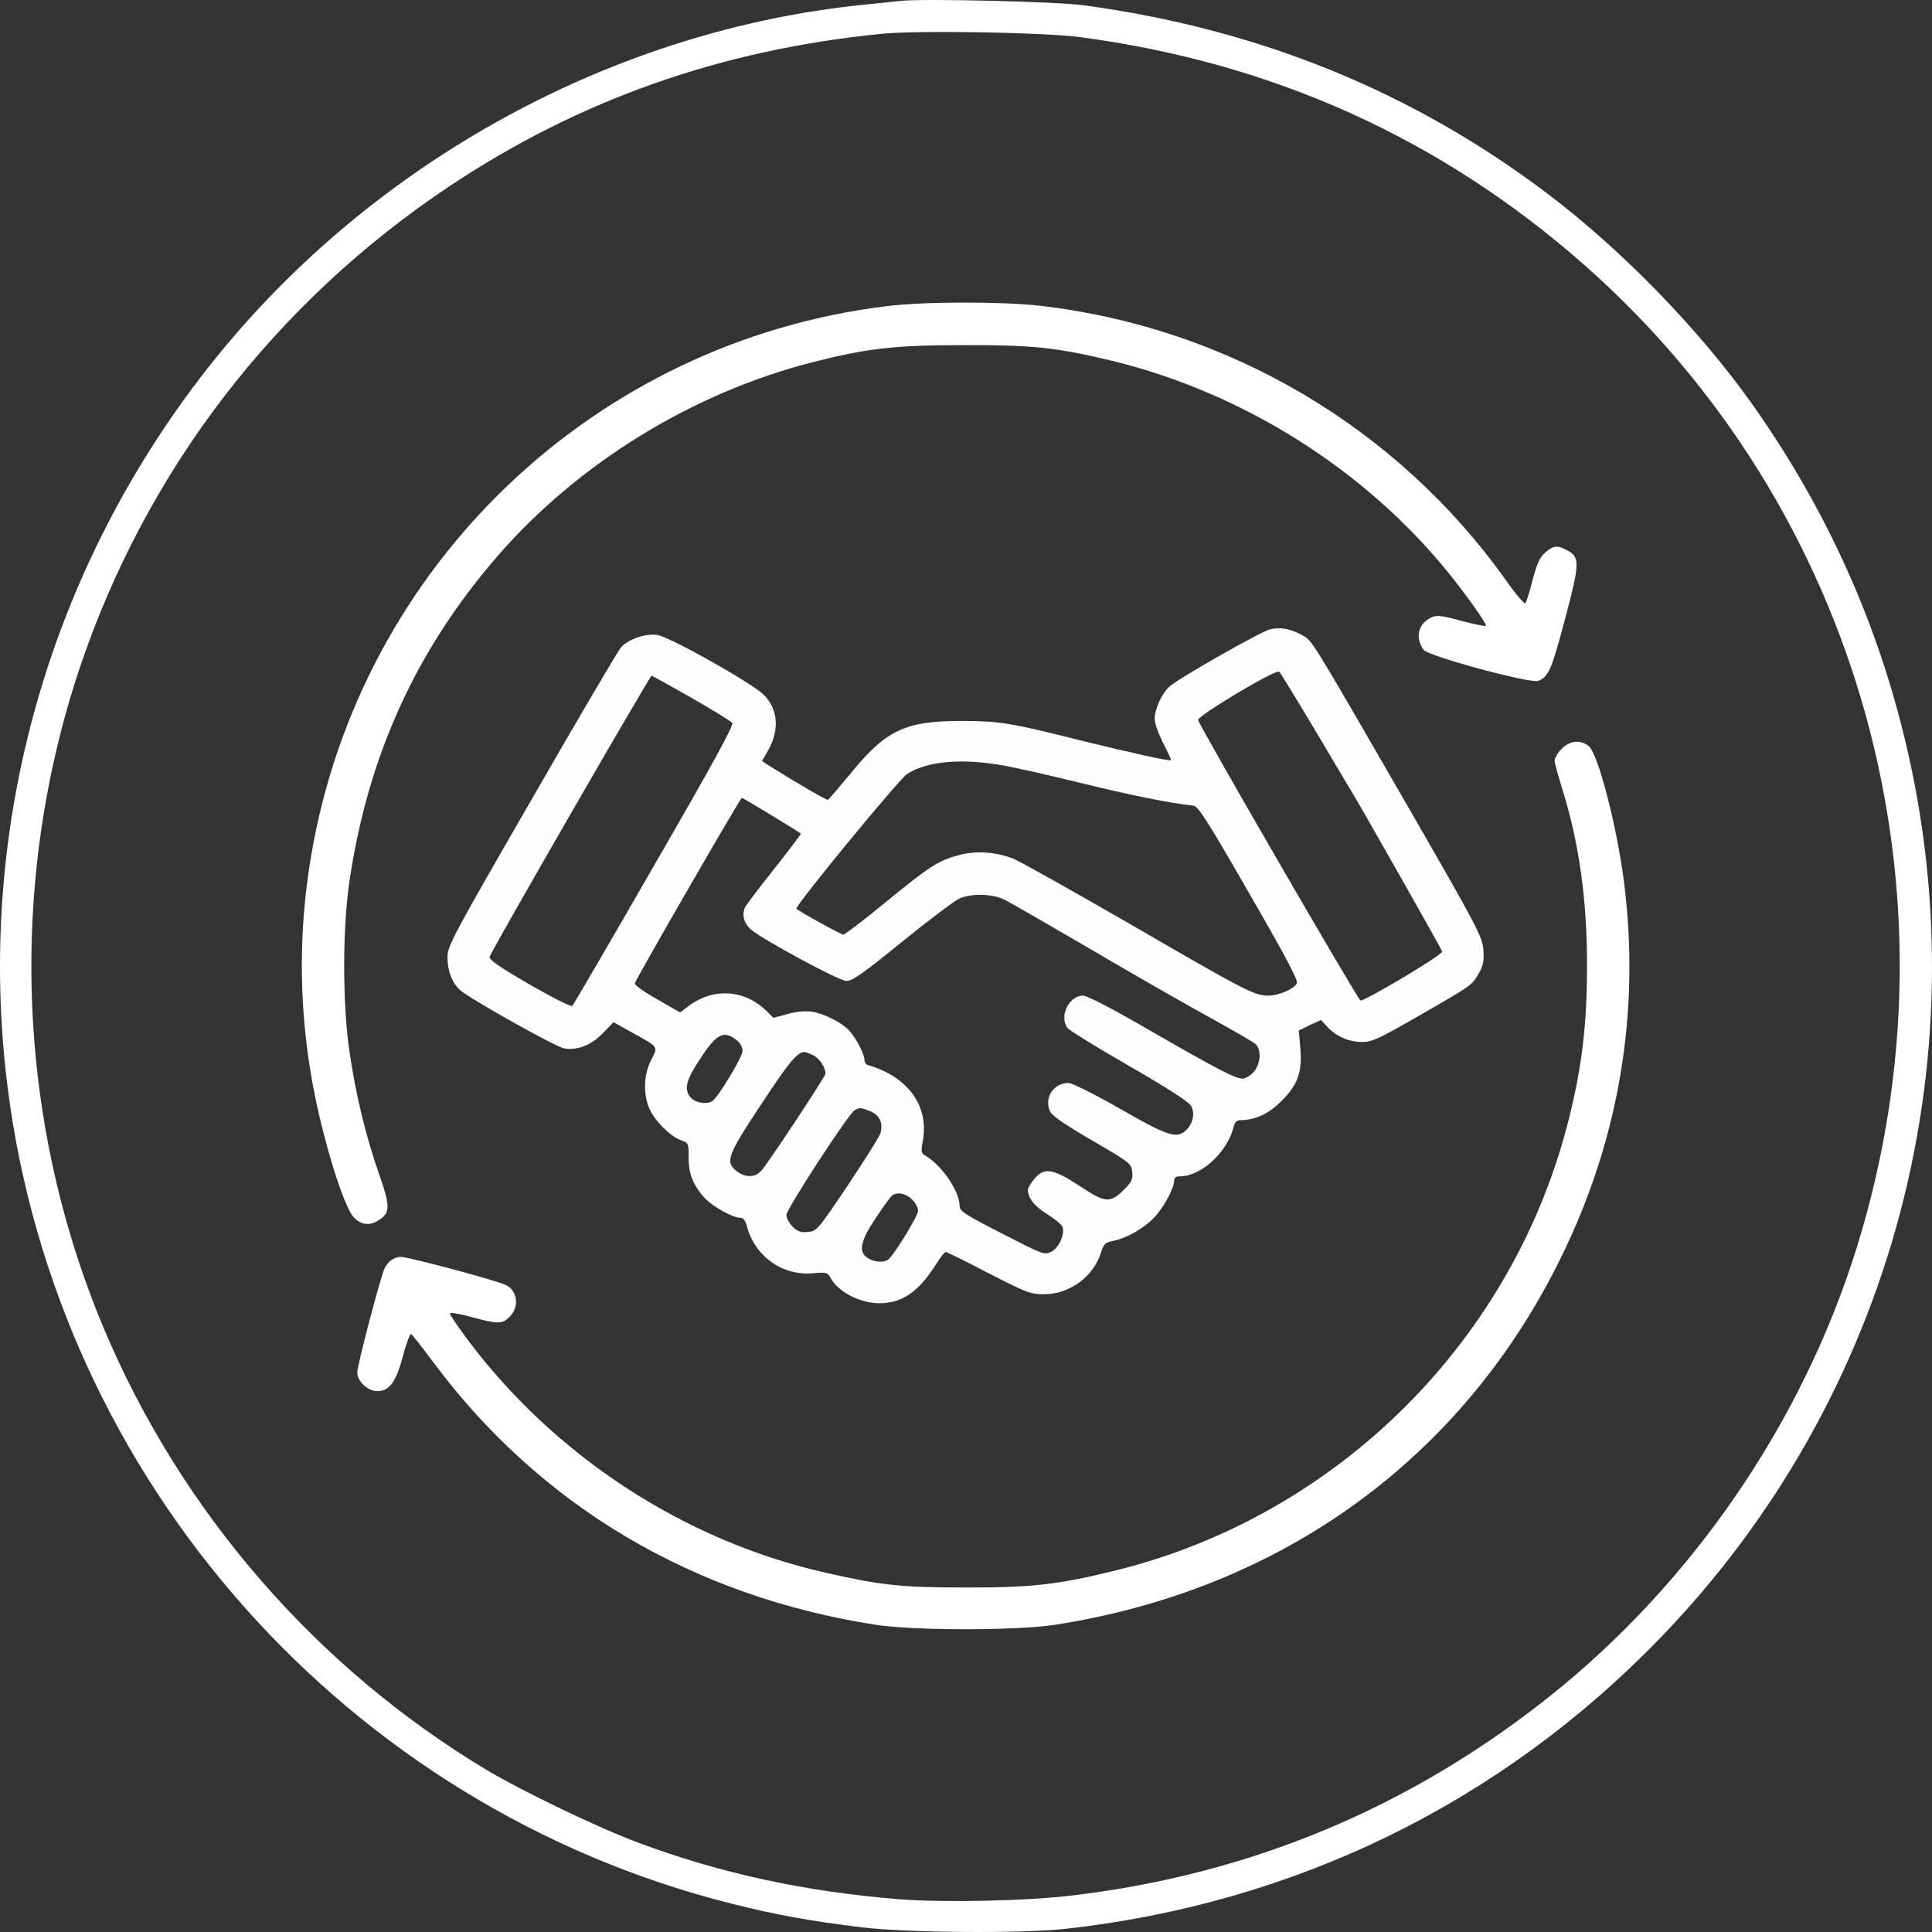 <svg width="214" height="214" viewBox="0 0 214 214" fill="none" xmlns="http://www.w3.org/2000/svg">
<rect x="0" y="0" width="214" height="214" fill="#333333" stroke="none"/>
<g clip-path="url(#clip0_21_400)">
<path d="M99.806 0.095C99.293 0.149 97.537 0.339 95.889 0.501C68.094 3.259 41.488 17.783 23.741 39.852C5.454 62.625 -2.784 91.591 0.835 120.368C6.319 163.993 38.462 200.207 81.141 210.89C85.976 212.108 89.92 212.811 95.484 213.487C100.4 214.082 113.204 214.19 118.039 213.649C143.403 210.836 166.147 199.748 183.812 181.519C209.825 154.689 219.954 116.365 210.554 80.124C207.286 67.439 201.775 55.647 194.131 44.829C188.242 36.526 179.734 27.763 171.495 21.515C156.504 10.156 139.459 3.205 120.011 0.582C117.121 0.176 102.183 -0.175 99.806 0.095ZM119.525 4.098C140.918 6.911 159.556 15.322 175.439 29.305C206.097 56.296 217.928 98.948 205.638 138.272C199.641 157.502 187.513 175.244 171.711 187.847C156.206 200.207 138.568 207.591 118.849 209.944C113.825 210.566 104.533 210.755 99.671 210.377C89.217 209.538 79.898 207.537 70.687 204.102C66.311 202.479 57.884 198.422 53.886 196.042C34.978 184.683 20.014 167.401 11.478 147.089C1.808 124.046 0.862 97.731 8.858 73.903C16.205 52.077 30.494 33.47 49.834 20.596C64.178 11.049 79.871 5.504 97.645 3.746C101.616 3.341 115.527 3.584 119.525 4.098Z" fill="white"/>
<path d="M98.293 33.902C65.879 37.824 39.921 62.598 34.465 94.783C32.709 105.141 33.195 115.5 35.923 125.831C37.085 130.321 38.408 133.945 39.138 134.783C39.948 135.676 40.894 135.811 41.893 135.189C43.244 134.378 43.244 133.648 42.001 130.077C40.569 126.021 39.435 121.396 38.733 116.636C37.922 111.281 37.922 102.788 38.733 97.433C40.813 83.559 46.161 71.902 55.156 61.543C64.097 51.266 76.765 43.477 90.109 40.096C96.052 38.581 99.158 38.23 106.694 38.23C114.446 38.203 117.121 38.5 123.279 39.988C137.731 43.531 151.236 52.05 160.474 63.491C162.608 66.141 164.742 69.17 164.58 69.332C164.499 69.387 163.284 69.143 161.825 68.764C159.583 68.142 159.124 68.115 158.503 68.413C157.071 69.089 156.72 70.658 157.692 71.983C158.205 72.686 169.523 75.742 170.388 75.418C171.522 74.985 171.873 74.147 173.359 68.548C175.007 62.328 175.034 61.678 173.521 60.921C172.468 60.38 172.089 60.407 171.171 61.192C170.577 61.706 170.253 62.355 169.766 64.221C169.442 65.519 169.064 66.709 168.956 66.817C168.848 66.925 167.93 65.871 166.903 64.41C154.883 47.425 136.11 36.309 115.284 33.875C111.043 33.389 102.453 33.389 98.293 33.902Z" fill="white"/>
<path d="M140.675 69.711C139.702 69.927 130.519 75.147 129.546 76.04C128.709 76.77 127.898 78.528 127.898 79.637C127.898 80.097 128.331 81.314 128.844 82.314C129.357 83.315 129.762 84.181 129.708 84.208C129.573 84.343 125.197 83.369 119.93 82.071C111.826 80.043 110.854 79.88 106.559 79.853C100.184 79.853 98.105 80.854 93.999 85.939C92.837 87.345 91.811 88.535 91.703 88.589C91.541 88.643 88.542 86.912 85.004 84.695L84.409 84.289L85.058 83.153C86.381 80.881 86.192 78.528 84.572 76.932C83.248 75.634 74.118 70.495 72.794 70.333C71.498 70.144 69.634 70.793 68.797 71.686C68.5 72.01 64.043 79.583 58.91 88.508C50.159 103.681 49.565 104.79 49.565 106.007C49.565 107.548 50.051 108.819 50.942 109.658C51.995 110.604 61.477 115.932 62.476 116.122C63.908 116.392 65.501 115.77 66.798 114.418L67.959 113.228L69.904 114.31C73.038 116.041 72.903 115.878 72.119 117.42C71.282 119.07 71.228 121.261 71.957 122.856C72.551 124.181 74.253 125.885 75.415 126.291C76.252 126.589 76.279 126.67 76.279 128.13C76.252 129.969 76.738 131.186 77.954 132.593C78.845 133.593 81.114 134.892 82.032 134.892C82.33 134.892 82.6 135.243 82.762 135.919C83.653 139.192 86.706 141.356 90.082 141.031C91.514 140.896 91.676 140.95 92 141.545C92.81 143.087 95.268 144.358 97.429 144.358C99.968 144.331 101.751 143.087 103.723 139.976C104.182 139.246 104.641 138.678 104.749 138.678C104.884 138.678 107.018 139.733 109.503 141.031C113.717 143.195 114.149 143.357 115.662 143.357C118.498 143.357 121.172 141.383 121.983 138.651C122.253 137.786 122.442 137.623 123.252 137.461C124.684 137.191 126.548 136.163 127.736 134.973C128.79 133.945 130.059 131.646 130.059 130.754C130.059 130.429 130.275 130.294 130.735 130.294C133.058 130.294 135.975 127.589 136.65 124.804C136.758 124.317 137.001 124.073 137.379 124.073C139.054 124.073 140.486 123.397 141.971 121.937C143.781 120.098 144.267 118.745 144.024 115.987L143.862 114.147L145.078 113.552L146.32 112.984L147.077 113.796C148.049 114.824 149.427 115.419 150.939 115.419C151.939 115.419 152.83 115.013 156.963 112.633C163.176 109.063 163.068 109.117 163.797 107.819C164.31 106.926 164.391 106.412 164.31 105.195C164.202 103.762 163.662 102.734 156.018 89.455C144.889 70.198 145.402 71.009 144.186 70.333C142.917 69.63 141.809 69.441 140.675 69.711ZM150.912 89.725C150.912 89.725 159.745 105.195 159.745 105.412C159.745 105.79 151.318 110.821 150.696 110.821C150.453 110.821 132.869 80.448 132.706 79.745C132.625 79.312 141.026 74.255 141.674 74.39C141.89 74.417 150.912 89.725 150.912 89.725ZM76.576 77.284C78.926 78.636 80.952 79.88 81.114 80.07C81.303 80.313 78.926 84.668 72.497 95.783C67.635 104.249 63.529 111.281 63.394 111.416C63.259 111.551 61.233 110.523 58.64 109.036C55.237 107.061 54.156 106.304 54.237 105.98C54.373 105.385 71.984 74.85 72.173 74.85C72.254 74.85 74.253 75.959 76.576 77.284ZM110.746 84.722C112.097 84.938 116.094 85.83 119.687 86.723C125.224 88.075 129.438 88.941 132.193 89.238C132.733 89.319 133.733 90.888 138.352 98.921C142.458 106.034 143.835 108.63 143.646 108.928C143.241 109.604 141.62 110.28 140.459 110.28C138.946 110.28 138.001 109.793 125.035 102.274C118.66 98.596 112.907 95.378 112.232 95.107C110.233 94.35 108.207 94.215 106.262 94.701C103.939 95.323 103.075 95.865 98.05 99.975C95.673 101.923 93.594 103.518 93.404 103.518C93.161 103.518 88.569 101.003 88.218 100.652C87.975 100.435 99.59 86.29 100.482 85.722C102.642 84.343 106.289 83.991 110.746 84.722ZM85.436 90.293C87.165 91.348 88.65 92.267 88.704 92.321C88.758 92.376 87.462 94.079 85.841 96.135C84.194 98.19 82.735 100.138 82.546 100.462C82.141 101.247 82.384 102.247 83.14 102.923C84.382 104.032 92.945 108.657 93.756 108.657C94.431 108.657 95.646 107.792 99.968 104.276C102.913 101.896 105.776 99.732 106.289 99.516C107.694 98.921 109.99 99.002 111.313 99.678C111.907 99.975 116.229 102.464 120.902 105.195C125.575 107.954 131.464 111.308 133.976 112.687C136.515 114.093 138.784 115.392 139.054 115.635C139.757 116.257 139.648 117.88 138.838 118.772C138.487 119.151 137.947 119.475 137.623 119.475C136.839 119.475 134.705 118.367 127.196 114.039C123.198 111.713 120.416 110.28 119.957 110.28C118.39 110.28 117.283 112.606 118.255 113.877C118.417 114.12 121.497 116.014 125.062 118.069C129.249 120.476 131.68 122.045 131.923 122.478C132.382 123.289 132.166 124.398 131.41 125.155C130.383 126.183 129.411 125.885 124.09 122.829C121.362 121.261 118.795 119.989 118.39 119.962C116.716 119.908 115.581 121.639 116.337 123.154C116.58 123.613 118.093 124.668 121.01 126.345C125.224 128.806 125.332 128.887 125.413 129.834C125.494 130.618 125.332 130.943 124.549 131.727C122.982 133.296 122.442 133.269 119.606 131.376C116.635 129.428 115.662 129.266 114.555 130.591C114.176 131.051 113.852 131.592 113.852 131.781C113.852 132.701 114.609 133.648 116.04 134.513C116.878 135.054 117.634 135.676 117.715 135.946C117.931 136.839 117.256 138.245 116.445 138.651C115.662 139.03 115.5 138.948 110.962 136.623C106.802 134.486 106.289 134.161 106.289 133.539C106.289 131.917 104.236 128.969 102.399 127.941C102.048 127.752 101.994 127.481 102.21 126.426C102.94 122.505 100.59 119.259 96.106 117.961C95.916 117.907 95.754 117.663 95.754 117.393C95.754 116.771 94.809 114.932 94.026 114.12C93.269 113.282 91.297 112.281 89.947 112.065C89.272 111.957 88.245 112.038 87.273 112.308L85.679 112.741L84.842 111.93C82.411 109.577 78.953 109.387 76.225 111.47L75.334 112.146L72.794 110.686C71.39 109.901 70.255 109.09 70.309 108.928C70.418 108.468 82.005 88.373 82.168 88.373C82.222 88.373 83.707 89.238 85.436 90.293ZM81.546 115.175C81.978 115.5 82.249 115.987 82.249 116.419C82.249 117.068 79.547 121.558 78.899 121.964C78.332 122.342 77.116 122.18 76.576 121.639C75.766 120.828 75.928 119.827 77.17 117.88C79.277 114.526 80.088 114.039 81.546 115.175ZM90.109 116.906C90.811 117.285 91.433 118.231 91.433 118.935C91.433 119.232 85.058 128.887 84.329 129.672C83.626 130.456 82.546 130.456 81.6 129.726C80.304 128.698 80.547 127.995 84.356 122.261C87.381 117.663 88.272 116.582 89.083 116.527C89.191 116.5 89.65 116.69 90.109 116.906ZM96.43 123.1C97.429 123.532 97.834 124.398 97.537 125.48C97.456 125.831 95.835 128.401 93.945 131.24C90.568 136.271 90.46 136.379 89.488 136.46C88.704 136.541 88.326 136.406 87.786 135.865C87.408 135.487 87.111 134.919 87.111 134.567C87.111 133.918 93.972 123.397 94.647 122.991C95.214 122.64 95.349 122.667 96.43 123.1ZM101.022 132.863C101.4 133.215 101.697 133.783 101.697 134.107C101.697 134.675 98.942 139.165 98.348 139.544C97.834 139.895 96.727 139.787 96.079 139.327C95.052 138.624 95.295 137.461 97.024 134.892C97.861 133.62 98.672 132.512 98.834 132.403C99.428 131.998 100.373 132.187 101.022 132.863Z" fill="white" fill-opacity="0.99"/>
<path d="M172.981 82.937C172.548 83.369 172.197 83.964 172.197 84.235C172.197 84.505 172.575 85.858 173.008 87.264C174.925 93.349 175.817 99.759 175.79 107.305C175.763 113.498 175.25 117.961 173.845 123.668C167.821 148.252 148.346 167.779 123.711 173.919C117.282 175.515 114.311 175.866 106.829 175.839C99.779 175.839 97.618 175.596 91.513 174.216C75.847 170.7 61.395 161.288 51.671 148.225C50.672 146.873 49.834 145.629 49.834 145.494C49.834 145.331 50.888 145.521 52.184 145.872C55.156 146.684 55.642 146.684 56.452 145.845C57.533 144.79 57.343 143.005 56.074 142.356C55.156 141.869 45.242 139.219 44.405 139.219C43.649 139.246 43.027 139.679 42.622 140.436C42.19 141.274 39.57 151.227 39.57 152.039C39.57 152.985 40.758 154.094 41.758 154.094C43.135 154.094 43.838 153.121 44.621 150.254C44.999 148.793 45.431 147.684 45.539 147.765C45.675 147.847 46.782 149.253 48.025 150.93C59.856 166.806 76.765 176.84 97.024 179.977C101.265 180.626 112.555 180.626 116.823 179.977C141.944 176.083 161.96 161.586 172.873 139.354C179.355 126.21 181.732 112.011 179.869 97.568C179.058 91.375 177.005 83.478 175.979 82.639C175.06 81.909 173.899 82.017 172.981 82.937Z" fill="white"/>
</g>
<defs>
<clipPath id="clip0_21_400">
<rect width="214" height="214" fill="white"/>
</clipPath>
</defs>
</svg>
